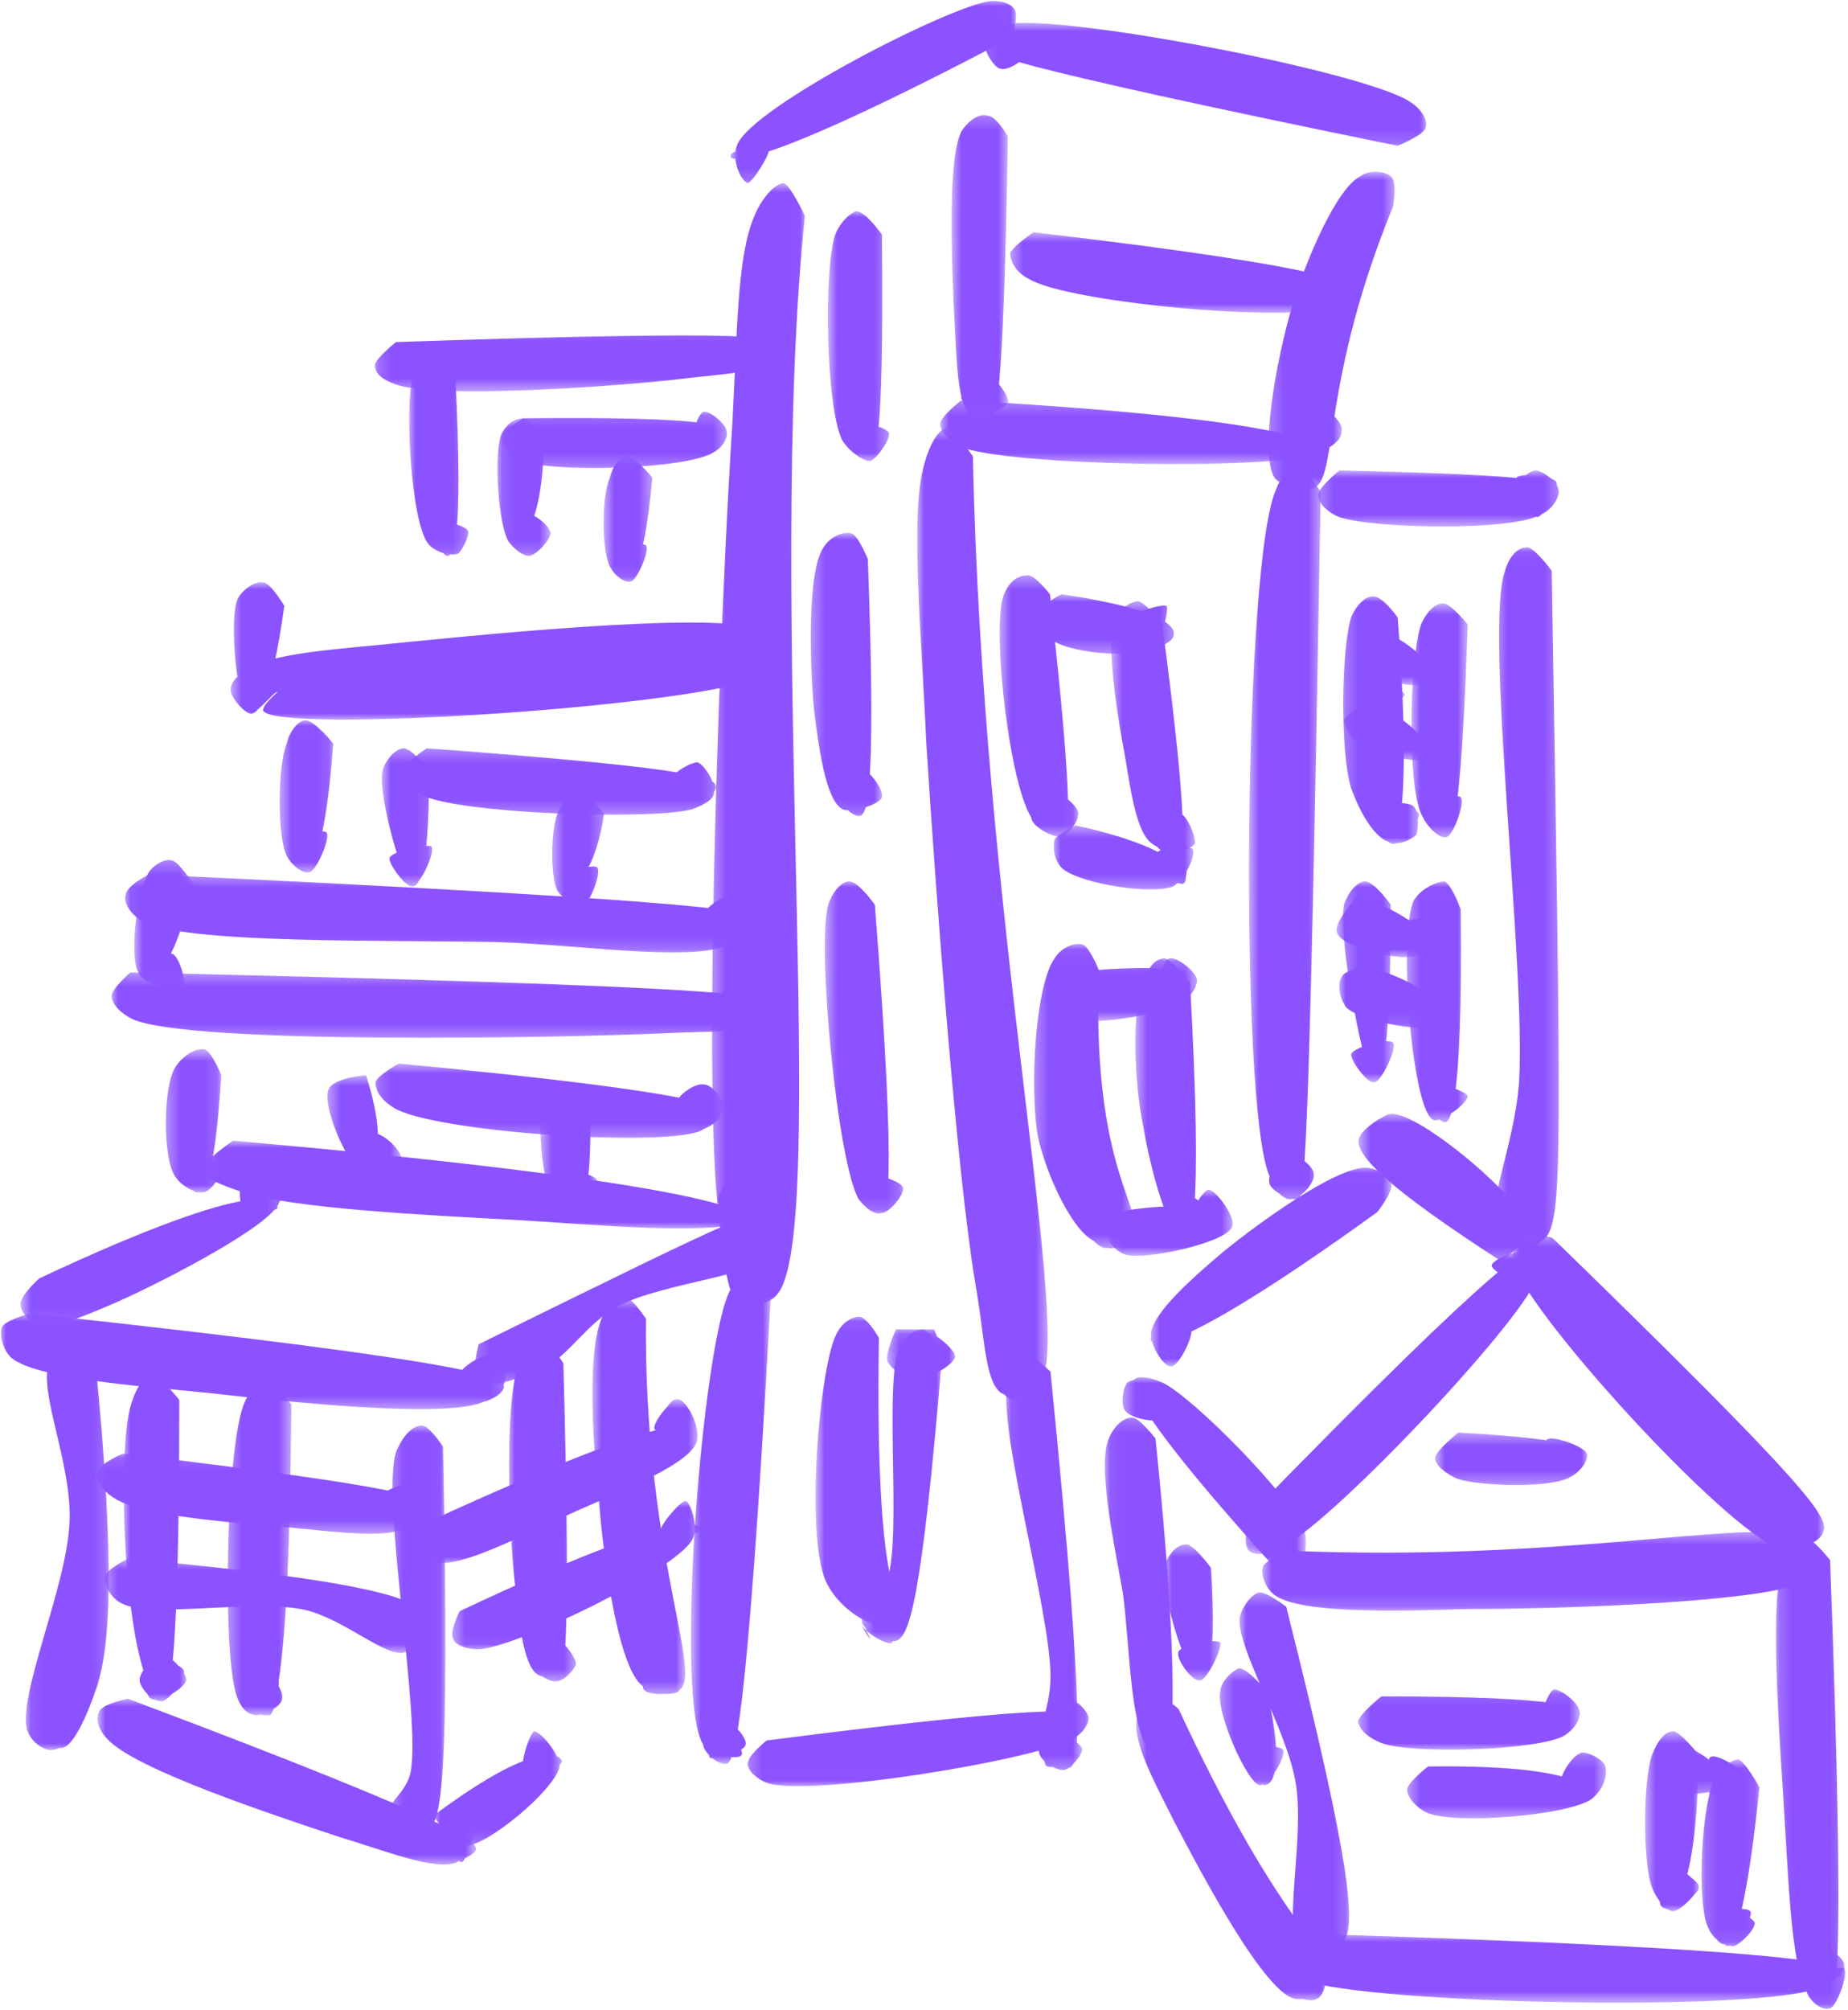 <svg width="149" height="162" viewBox="0 0 149 162" fill="none" xmlns="http://www.w3.org/2000/svg">
<g clip-path="url(#clip0_245_716)">
<mask id="mask0_245_716" style="mask-type:luminance" maskUnits="userSpaceOnUse" x="100" y="100" width="25" height="26">
<path d="M100.328 100.781H124.057V125.256H100.328V100.781Z" fill="white"/>
</mask>
<g mask="url(#mask0_245_716)">
<path d="M100.693 122.151C121.963 100.318 123.277 100.51 123.657 100.886C124.032 101.448 123.657 103.335 123.277 103.709C122.715 103.896 120.266 102.391 120.266 102.015C120.266 101.448 122.901 100.51 123.469 100.886C123.844 101.074 124.03 102.015 123.844 103.141C122.527 106.719 106.908 123.282 103.142 124.787C102.012 125.349 101.075 125.349 100.693 124.975C100.131 124.413 100.693 122.153 100.693 122.153V122.151Z" fill="#8C52FF"/>
</g>
<mask id="mask1_245_716" style="mask-type:luminance" maskUnits="userSpaceOnUse" x="121" y="99" width="27" height="27">
<path d="M121.979 99.402H147.191V125.391H121.979V99.402Z" fill="white"/>
</mask>
<g mask="url(#mask1_245_716)">
<path d="M125.161 99.755C145.864 119.89 147.557 122.338 146.99 123.468C146.802 124.411 144.355 125.161 143.979 124.785C143.418 124.597 143.418 122.524 143.791 122.15C144.353 121.775 146.24 121.775 146.614 122.15C146.802 122.712 145.671 125.349 145.109 125.349C144.733 125.349 143.416 122.714 143.791 122.338C143.979 121.963 146.99 122.714 146.99 123.094C146.99 123.47 145.297 125.161 143.979 124.975C140.026 124.413 123.277 105.965 122.151 102.017C121.771 100.888 122.151 99.945 122.713 99.569C123.089 99.193 125.161 99.757 125.161 99.757V99.755Z" fill="#8C52FF"/>
</g>
<mask id="mask2_245_716" style="mask-type:luminance" maskUnits="userSpaceOnUse" x="101" y="123" width="46" height="7">
<path d="M101.709 123.396H146.495V129.818H101.709V123.396Z" fill="white"/>
</mask>
<g mask="url(#mask2_245_716)">
<path d="M103.895 124.975C125.912 125.918 141.155 122.34 144.733 123.845C145.865 124.413 146.426 125.351 146.426 125.918C146.426 126.482 145.297 127.611 144.545 127.611C143.978 127.611 142.661 126.294 142.661 125.539C142.848 124.977 144.921 123.845 145.295 124.033C145.863 124.221 146.239 126.668 145.863 127.044C145.483 127.423 143.04 126.856 142.846 126.482C142.659 125.918 144.352 123.847 145.107 123.847C145.671 123.847 146.424 125.353 146.424 125.92C146.424 126.484 146.049 127.046 145.107 127.613C141.721 129.119 126.098 129.68 118.384 129.68C112.551 129.868 104.831 130.06 102.764 128.549C102.009 127.987 101.635 126.856 101.821 126.294C102.009 125.726 103.893 124.977 103.893 124.977L103.895 124.975Z" fill="#8C52FF"/>
</g>
<mask id="mask3_245_716" style="mask-type:luminance" maskUnits="userSpaceOnUse" x="90" y="110" width="16" height="17">
<path d="M90.438 110.953H105.307V126.286H90.438V110.953Z" fill="white"/>
</mask>
<g mask="url(#mask3_245_716)">
<path d="M102.39 125.916C90.343 112.551 91.098 111.234 91.66 111.046C92.222 110.858 93.541 111.234 93.921 111.61C94.109 112.177 93.921 114.056 93.353 114.432C92.791 114.624 91.098 114.244 90.719 113.683C90.343 113.307 90.531 111.802 90.906 111.422C91.474 111.046 92.603 111.046 93.729 111.422C96.364 112.739 104.271 120.833 105.213 123.469C105.401 124.599 105.213 125.536 104.833 126.104C104.269 126.48 102.39 125.916 102.39 125.916Z" fill="#8C52FF"/>
</g>
<mask id="mask4_245_716" style="mask-type:luminance" maskUnits="userSpaceOnUse" x="109" y="89" width="15" height="13">
<path d="M109.525 89.662H123.291V101.728H109.525V89.662Z" fill="white"/>
</mask>
<g mask="url(#mask4_245_716)">
<path d="M121.02 101.635C111.983 95.803 109.354 93.166 109.54 91.849C109.728 90.911 111.983 89.594 112.363 89.782C112.925 89.97 113.113 92.604 112.551 92.98C112.175 93.356 110.104 92.98 109.916 92.418C109.728 92.043 111.047 89.784 112.177 89.784C114.432 89.596 122.901 96.748 123.275 99.003C123.275 100.134 121.02 101.637 121.02 101.637V101.635Z" fill="#8C52FF"/>
</g>
<mask id="mask5_245_716" style="mask-type:luminance" maskUnits="userSpaceOnUse" x="92" y="94" width="21" height="17">
<path d="M92.709 94.026H112.236V110.136H92.709V94.026Z" fill="white"/>
</mask>
<g mask="url(#mask5_245_716)">
<path d="M111.047 97.687C94.11 109.917 92.605 108.412 92.793 107.848C92.793 107.468 95.803 106.719 95.992 107.092C96.367 107.468 95.048 110.103 94.486 110.103C93.924 110.291 92.793 108.598 92.793 107.468C92.981 105.775 96.179 102.953 98.626 100.886C101.636 98.437 107.657 94.109 110.106 94.109C111.049 94.109 111.985 94.865 112.179 95.427C112.367 95.989 111.049 97.687 111.049 97.687H111.047Z" fill="#8C52FF"/>
</g>
<mask id="mask6_245_716" style="mask-type:luminance" maskUnits="userSpaceOnUse" x="99" y="128" width="10" height="30">
<path d="M99.885 128.303H108.838V157.99H99.885V128.303Z" fill="white"/>
</mask>
<g mask="url(#mask6_245_716)">
<path d="M103.706 129.49C109.159 151.137 109.351 155.464 108.222 156.59C107.466 157.345 105.019 157.345 104.644 156.784C104.268 156.404 105.211 154.523 105.773 154.335C106.335 154.147 108.222 155.464 108.222 156.216C108.222 156.784 106.149 158.097 105.587 157.721C105.019 157.533 104.644 155.087 105.019 154.711C105.399 154.335 108.036 155.275 108.222 155.842C108.409 156.218 107.466 157.721 106.904 157.909C106.337 158.097 105.211 157.533 104.644 156.784C103.512 154.899 105.211 147.934 104.456 143.607C103.706 139.279 99.752 132.883 99.94 130.434C100.128 129.49 100.883 128.549 101.445 128.361C102.007 128.173 103.706 129.492 103.706 129.492V129.49Z" fill="#8C52FF"/>
</g>
<mask id="mask7_245_716" style="mask-type:luminance" maskUnits="userSpaceOnUse" x="103" y="155" width="46" height="7">
<path d="M103.297 155.807H148.728V161.411H103.297V155.807Z" fill="white"/>
</mask>
<g mask="url(#mask7_245_716)">
<path d="M105.213 155.838C148.12 157.155 148.873 158.472 148.494 159.036C148.306 159.604 145.863 159.98 145.483 159.604C145.108 159.224 145.483 156.781 146.051 156.588C146.613 156.4 148.686 157.717 148.686 158.285C148.873 158.848 148.118 159.602 146.801 160.166C141.909 162.233 110.102 161.483 105.213 159.604C104.082 159.224 103.514 158.66 103.328 157.905C103.328 157.343 105.213 155.838 105.213 155.838Z" fill="#8C52FF"/>
</g>
<mask id="mask8_245_716" style="mask-type:luminance" maskUnits="userSpaceOnUse" x="143" y="123" width="6" height="39">
<path d="M143.156 123.771H148.838V161.913H143.156V123.771Z" fill="white"/>
</mask>
<g mask="url(#mask8_245_716)">
<path d="M147.556 125.724C148.873 161.297 147.931 161.861 147.368 161.861C146.612 161.861 145.295 160.356 145.483 159.794C145.671 159.226 148.493 158.289 148.685 158.664C149.061 159.04 148.117 161.675 147.554 161.863C146.986 162.051 146.048 161.487 145.669 160.545C144.351 158.29 144.164 150.571 143.788 144.926C143.412 138.905 142.658 128.742 143.788 125.728C144.164 124.603 144.917 123.849 145.481 123.849C146.048 123.849 147.554 125.728 147.554 125.728L147.556 125.724Z" fill="#8C52FF"/>
</g>
<mask id="mask9_245_716" style="mask-type:luminance" maskUnits="userSpaceOnUse" x="89" y="114" width="8" height="29">
<path d="M89.072 114.177H96.447V142.026H89.072V114.177Z" fill="white"/>
</mask>
<g mask="url(#mask9_245_716)">
<path d="M93.167 115.944C95.801 141.726 93.922 142.287 93.543 141.912C93.167 141.536 93.73 138.713 94.11 138.525C94.486 138.332 96.553 140.78 96.365 141.156C95.989 141.536 93.73 141.912 92.793 141.156C91.1 139.651 91.1 132.501 90.532 128.359C89.782 124.219 88.465 118.011 89.403 115.942C89.782 114.998 90.532 114.243 91.288 114.243C91.849 114.243 93.169 115.942 93.169 115.942L93.167 115.944Z" fill="#8C52FF"/>
</g>
<mask id="mask10_245_716" style="mask-type:luminance" maskUnits="userSpaceOnUse" x="91" y="136" width="17" height="26">
<path d="M91.561 136.729H107.139V161.297H91.561V136.729Z" fill="white"/>
</mask>
<g mask="url(#mask10_245_716)">
<path d="M95.046 137.77C102.578 153.957 106.53 156.588 106.906 158.472C107.094 159.604 106.718 160.915 106.15 161.107C105.588 161.483 103.707 160.727 103.516 160.164C103.328 159.602 104.083 157.903 104.647 157.715C105.214 157.527 107.094 158.846 107.094 159.408C107.094 159.976 105.588 161.293 104.459 161.105C102.01 160.725 96.933 151.13 94.672 146.799C93.167 143.788 91.286 140.402 91.662 138.523C91.662 137.768 92.605 136.824 93.355 136.824C93.923 136.636 95.048 137.768 95.048 137.768L95.046 137.77Z" fill="#8C52FF"/>
</g>
<mask id="mask11_245_716" style="mask-type:luminance" maskUnits="userSpaceOnUse" x="100" y="37" width="7" height="60">
<path d="M100.645 37.88H106.551V96.719H100.645V37.88Z" fill="white"/>
</mask>
<g mask="url(#mask11_245_716)">
<path d="M106.482 39.61C105.539 95.88 105.165 96.443 104.598 96.631C104.034 96.819 102.343 95.882 102.343 95.314C102.155 94.564 103.286 93.059 103.848 92.865C104.412 92.865 105.915 93.995 105.915 94.562C106.109 95.312 104.789 96.629 104.222 96.629C103.66 96.817 102.717 96.068 102.343 94.75C99.894 89.105 100.27 44.875 102.904 39.416C103.284 38.291 104.034 37.911 104.789 37.911C105.351 37.911 106.482 39.61 106.482 39.61Z" fill="#8C52FF"/>
</g>
<mask id="mask12_245_716" style="mask-type:luminance" maskUnits="userSpaceOnUse" x="102" y="13" width="11" height="27">
<path d="M102.219 13.797H112.521V39.512H102.219V13.797Z" fill="white"/>
</mask>
<g mask="url(#mask12_245_716)">
<path d="M112.317 16.647C106.672 30.388 107.801 38.105 106.108 39.231C105.352 39.799 103.092 39.043 102.906 38.481C102.718 37.914 103.849 36.221 104.411 36.221C104.978 36.221 106.672 38.105 106.484 38.481C106.296 38.857 103.661 39.419 102.906 38.669C101.4 37.164 102.906 28.883 104.223 24.555C105.354 20.789 107.801 15.144 109.682 14.206C110.437 13.639 111.755 13.827 112.131 14.206C112.692 14.582 112.318 16.649 112.318 16.649L112.317 16.647Z" fill="#8C52FF"/>
</g>
<mask id="mask13_245_716" style="mask-type:luminance" maskUnits="userSpaceOnUse" x="75" y="32" width="34" height="6">
<path d="M75.775 32.235H108.26V37.46H75.775V32.235Z" fill="white"/>
</mask>
<g mask="url(#mask13_245_716)">
<path d="M77.5 32.266C107.989 33.965 107.046 36.408 106.672 36.594C106.11 36.788 104.599 35.468 104.411 34.713C104.411 34.151 105.729 32.832 106.296 32.832C107.046 32.832 108.363 34.149 108.177 34.713C108.177 35.468 107.422 36.03 106.11 36.594C102.156 37.911 81.268 37.537 77.502 36.03C76.564 35.468 75.809 34.901 75.809 34.151C75.809 33.583 77.502 32.266 77.502 32.266H77.5Z" fill="#8C52FF"/>
</g>
<mask id="mask14_245_716" style="mask-type:luminance" maskUnits="userSpaceOnUse" x="76" y="9" width="6" height="25">
<path d="M76.676 9.198H81.296V33.808H76.676V9.198Z" fill="white"/>
</mask>
<g mask="url(#mask14_245_716)">
<path d="M81.266 11C80.89 33.02 80.323 33.584 79.761 33.771C79.193 33.771 77.688 32.646 77.5 32.078C77.5 31.517 78.631 30.011 79.193 30.011C79.949 30.011 81.454 31.892 81.266 32.46C81.078 33.022 79.005 33.773 78.255 33.398C77.126 32.648 77.126 28.506 76.938 25.496C76.75 21.354 76.371 12.886 77.5 10.626C78.068 9.682 79.005 9.121 79.573 9.309C80.323 9.309 81.266 11.002 81.266 11.002V11Z" fill="#8C52FF"/>
</g>
<mask id="mask15_245_716" style="mask-type:luminance" maskUnits="userSpaceOnUse" x="79" y="1" width="37" height="11">
<path d="M79.1 1.771H115.079V11.844H79.1V1.771Z" fill="white"/>
</mask>
<g mask="url(#mask15_245_716)">
<path d="M112.693 11.755C79.573 4.979 79.193 4.223 79.193 3.661C79.387 2.912 80.699 1.782 81.266 1.968C82.016 1.968 83.145 3.474 82.959 4.035C82.771 4.791 81.266 5.732 80.699 5.541C80.137 5.541 79.193 3.847 79.387 3.286C79.387 2.718 80.137 2.156 81.08 1.968C85.222 1.025 109.873 5.734 113.639 8.177C114.582 8.745 115.144 9.682 114.956 10.25C114.956 10.812 112.695 11.755 112.695 11.755H112.693Z" fill="#8C52FF"/>
</g>
<mask id="mask16_245_716" style="mask-type:luminance" maskUnits="userSpaceOnUse" x="73" y="34" width="12" height="80">
<path d="M73.949 34.469H84.528V113.072H73.949V34.469Z" fill="white"/>
</mask>
<g mask="url(#mask16_245_716)">
<path d="M78.443 36.788C79.192 73.486 86.157 105.666 84.088 111.12C83.712 112.437 82.77 113.004 82.207 113.004C81.451 113.004 80.508 112.061 80.322 111.499C80.322 110.932 81.265 109.239 81.827 109.239C82.583 109.239 84.276 110.932 84.088 111.499C83.9 112.063 81.639 112.817 80.698 112.249C79.386 111.311 79.386 107.545 78.631 103.406C77.126 94.374 75.432 71.791 74.677 59.745C74.301 51.09 73.36 41.489 74.489 37.537C74.865 36.032 75.62 34.527 76.37 34.527C76.938 34.527 78.443 36.788 78.443 36.788Z" fill="#8C52FF"/>
</g>
<mask id="mask17_245_716" style="mask-type:luminance" maskUnits="userSpaceOnUse" x="106" y="37" width="20" height="6">
<path d="M106.266 37.886H125.744V42.444H106.266V37.886Z" fill="white"/>
</mask>
<g mask="url(#mask17_245_716)">
<path d="M107.99 37.912C124.926 38.291 125.676 38.855 125.676 39.611C125.676 40.172 123.795 41.678 123.233 41.49C122.666 41.302 121.916 39.043 122.29 38.479C122.666 38.103 125.112 38.291 125.488 38.855C125.676 39.419 124.551 41.49 123.983 41.678C123.421 41.678 121.916 40.548 121.916 39.798C121.916 39.231 123.233 37.914 123.797 37.914C124.365 37.914 125.678 38.857 125.678 39.612C125.678 40.174 125.116 41.118 124.173 41.492C121.918 42.809 110.814 42.623 107.991 41.679C107.048 41.304 106.298 40.55 106.298 39.986C106.11 39.419 107.991 37.914 107.991 37.914L107.99 37.912Z" fill="#8C52FF"/>
</g>
<mask id="mask18_245_716" style="mask-type:luminance" maskUnits="userSpaceOnUse" x="120" y="44" width="6" height="57">
<path d="M120.469 44.046H125.761V100.942H120.469V44.046Z" fill="white"/>
</mask>
<g mask="url(#mask18_245_716)">
<path d="M125.113 46.005C125.869 92.676 126.057 98.323 124.55 99.828C123.606 100.771 121.347 100.771 120.972 100.208C120.784 99.828 122.477 97.385 123.044 97.385C123.42 97.573 124.17 100.395 123.982 100.771C123.606 101.147 121.347 100.395 120.784 99.266C119.654 97.385 122.101 92.49 122.477 87.219C123.044 77.626 119.654 50.714 121.345 46.005C121.725 44.688 122.477 44.124 123.044 44.124C123.606 43.936 125.111 46.005 125.111 46.005H125.113Z" fill="#8C52FF"/>
</g>
<mask id="mask19_245_716" style="mask-type:luminance" maskUnits="userSpaceOnUse" x="57" y="14" width="8" height="92">
<path d="M57.34 14.698H64.976V105.349H57.34V14.698Z" fill="white"/>
</mask>
<g mask="url(#mask19_245_716)">
<path d="M64.891 17.402C61.693 48.453 66.964 99.642 62.636 104.349C61.693 105.475 59.62 105.287 59.246 104.725C58.871 104.349 59.434 102.464 60.002 102.09C60.566 101.903 62.636 103.034 62.824 103.596C62.824 104.163 60.564 105.668 59.814 105.289C58.685 104.913 58.309 101.529 57.929 97.763C56.612 86.847 58.117 48.267 59.059 33.965C59.434 26.813 59.434 20.788 60.752 17.59C61.319 16.085 62.445 14.768 63.198 14.768C63.762 14.956 64.891 17.402 64.891 17.402Z" fill="#8C52FF"/>
</g>
<mask id="mask20_245_716" style="mask-type:luminance" maskUnits="userSpaceOnUse" x="81" y="18" width="29" height="8">
<path d="M81.416 18.683H109.41V25.271H81.416V18.683Z" fill="white"/>
</mask>
<g mask="url(#mask20_245_716)">
<path d="M83.332 18.719C109.118 21.73 109.494 23.047 109.306 23.609C109.118 24.176 107.801 24.926 107.233 24.74C106.67 24.552 105.54 23.235 105.728 22.673C105.728 21.918 107.233 20.974 107.989 20.974C108.551 21.168 109.494 22.105 109.306 22.859C109.306 23.421 108.738 24.364 107.421 24.74C104.035 26.057 85.969 24.364 82.958 22.479C81.829 21.918 81.453 20.974 81.453 20.412C81.641 19.851 83.332 18.719 83.332 18.719Z" fill="#8C52FF"/>
</g>
<mask id="mask21_245_716" style="mask-type:luminance" maskUnits="userSpaceOnUse" x="66" y="16" width="6" height="22">
<path d="M66.703 16.99H71.697V37.208H66.703V16.99Z" fill="white"/>
</mask>
<g mask="url(#mask21_245_716)">
<path d="M71.104 18.907C71.292 36.594 70.537 37.161 69.975 37.161C69.407 36.974 68.094 34.527 68.282 34.151C68.657 33.771 71.48 34.339 71.668 34.901C71.856 35.281 70.725 36.974 70.163 37.161C69.599 37.161 68.47 36.406 67.902 35.468C66.585 32.834 66.397 21.73 67.34 18.905C67.716 17.962 68.47 17.212 69.033 17.024C69.789 17.024 71.106 18.905 71.106 18.905L71.104 18.907Z" fill="#8C52FF"/>
</g>
<mask id="mask22_245_716" style="mask-type:luminance" maskUnits="userSpaceOnUse" x="65" y="42" width="7" height="24">
<path d="M65.328 42.917H71.177V65.84H65.328V42.917Z" fill="white"/>
</mask>
<g mask="url(#mask22_245_716)">
<path d="M69.973 45.067C70.723 65.39 69.785 65.766 69.218 65.766C68.654 65.766 67.337 64.449 67.337 63.699C67.524 63.132 68.842 62.006 69.597 62.006C70.161 62.194 71.29 63.699 71.102 64.261C70.915 64.829 68.654 65.578 67.9 65.204C66.583 64.449 66.019 60.309 65.645 57.299C65.269 53.538 65.078 46.007 66.395 44.126C66.963 43.182 68.092 42.808 68.656 42.996C69.219 43.184 69.973 45.069 69.973 45.069V45.067Z" fill="#8C52FF"/>
</g>
<mask id="mask23_245_716" style="mask-type:luminance" maskUnits="userSpaceOnUse" x="66" y="71" width="7" height="27">
<path d="M66.49 71.001H72.835V97.844H66.49V71.001Z" fill="white"/>
</mask>
<g mask="url(#mask23_245_716)">
<path d="M70.537 72.916C72.422 97.005 71.48 97.947 70.916 97.761C70.349 97.761 69.219 94.938 69.599 94.75C69.975 94.374 72.609 95.126 72.797 95.688C72.985 96.255 71.666 97.761 71.104 97.761C70.537 97.949 69.787 97.385 69.219 96.629C67.526 93.619 65.833 76.306 66.777 72.916C67.152 71.791 67.902 71.035 68.47 71.035C69.219 71.035 70.537 72.916 70.537 72.916Z" fill="#8C52FF"/>
</g>
<mask id="mask24_245_716" style="mask-type:luminance" maskUnits="userSpaceOnUse" x="80" y="46" width="7" height="22">
<path d="M80.525 46.35H86.947V67.506H80.525V46.35Z" fill="white"/>
</mask>
<g mask="url(#mask24_245_716)">
<path d="M84.651 47.89C86.724 66.52 86.156 67.269 85.594 67.457C84.839 67.457 83.334 66.708 83.146 65.952C83.146 65.39 84.089 63.885 84.651 63.697C85.407 63.697 86.724 64.827 86.912 65.39C87.1 65.952 86.344 67.084 85.782 67.269C85.033 67.457 83.901 67.082 83.334 66.14C81.455 63.885 79.948 50.9 80.891 48.078C81.267 46.946 82.016 46.379 82.772 46.379C83.334 46.191 84.653 47.89 84.653 47.89H84.651Z" fill="#8C52FF"/>
</g>
<mask id="mask25_245_716" style="mask-type:luminance" maskUnits="userSpaceOnUse" x="89" y="48" width="8" height="22">
<path d="M89.578 48.448H96.426V69.162H89.578V48.448Z" fill="white"/>
</mask>
<g mask="url(#mask25_245_716)">
<path d="M93.687 50.147C96.13 68.589 95.381 69.156 94.625 69.156C94.063 69.156 92.746 67.839 92.746 67.272C92.746 66.71 94.625 65.392 95.193 65.578C95.756 65.766 96.51 67.651 96.324 68.025C95.944 68.589 93.875 68.775 92.934 68.025C91.429 67.082 91.053 62.568 90.485 59.744C89.924 56.545 89.168 51.462 89.924 49.769C90.299 49.013 91.241 48.452 91.803 48.452C92.37 48.64 93.687 50.145 93.687 50.145V50.147Z" fill="#8C52FF"/>
</g>
<mask id="mask26_245_716" style="mask-type:luminance" maskUnits="userSpaceOnUse" x="83" y="47" width="12" height="6">
<path d="M83.791 47.855H94.697V52.704H83.791V47.855Z" fill="white"/>
</mask>
<g mask="url(#mask26_245_716)">
<path d="M85.592 47.89C94.435 49.203 94.815 50.712 94.623 51.276C94.435 51.838 93.118 52.405 92.556 52.219C91.988 52.026 90.863 50.522 91.051 49.959C91.239 49.397 93.685 48.641 94.061 48.829C94.249 49.205 93.685 51.652 92.744 52.219C91.239 53.157 85.967 52.595 84.65 51.464C84.088 50.9 83.713 49.771 83.9 49.203C84.088 48.641 85.594 47.89 85.594 47.89H85.592Z" fill="#8C52FF"/>
</g>
<mask id="mask27_245_716" style="mask-type:luminance" maskUnits="userSpaceOnUse" x="84" y="66" width="13" height="6">
<path d="M84.904 66.473H96.279V71.692H84.904V66.473Z" fill="white"/>
</mask>
<g mask="url(#mask27_245_716)">
<path d="M86.724 66.522C96.131 68.588 95.943 71.037 95.38 71.225C95.004 71.413 92.745 69.908 92.745 69.344C92.745 68.776 95.006 67.651 95.38 67.839C95.943 68.215 95.755 71.037 95.38 71.225C94.818 71.413 92.557 69.532 92.745 68.964C92.933 68.588 95.755 68.027 96.131 68.403C96.511 68.778 95.567 70.849 94.626 71.413C92.933 72.168 87.288 71.225 85.783 70.096C85.033 69.534 84.839 68.403 85.033 67.653C85.221 67.273 86.726 66.523 86.726 66.523L86.724 66.522Z" fill="#8C52FF"/>
</g>
<mask id="mask28_245_716" style="mask-type:luminance" maskUnits="userSpaceOnUse" x="83" y="76" width="9" height="25">
<path d="M83.301 76.062H91.484V100.614H83.301V76.062Z" fill="white"/>
</mask>
<g mask="url(#mask28_245_716)">
<path d="M88.603 78.188C88.041 92.864 91.613 96.818 91.425 98.703C91.237 99.64 90.482 100.583 89.732 100.583C89.164 100.771 87.853 99.828 87.659 99.266C87.659 98.511 88.977 96.818 89.544 96.818C90.108 96.818 91.425 98.323 91.425 98.89C91.425 99.64 89.92 100.583 89.164 100.583C88.603 100.583 87.659 99.64 87.659 98.89C87.659 98.323 88.788 96.818 89.356 96.818C90.106 96.818 91.611 98.703 91.423 99.266C91.235 99.642 89.162 100.396 88.225 100.022C86.532 99.266 84.459 94.939 83.709 91.74C82.954 87.6 83.516 79.319 85.026 77.246C85.588 76.308 86.72 75.929 87.281 76.121C87.849 76.308 88.599 78.188 88.599 78.188H88.603Z" fill="#8C52FF"/>
</g>
<mask id="mask29_245_716" style="mask-type:luminance" maskUnits="userSpaceOnUse" x="84" y="77" width="13" height="6">
<path d="M84.228 77.198H96.541V82.343H84.228V77.198Z" fill="white"/>
</mask>
<g mask="url(#mask29_245_716)">
<path d="M86.156 78.376C95.567 77.438 96.511 78.564 96.511 79.131C96.323 79.693 93.688 80.824 93.309 80.448C92.933 80.261 93.688 77.438 94.252 77.246C94.82 77.058 96.325 78.19 96.513 78.943C96.513 79.505 96.133 80.261 95.195 80.824C93.69 81.768 88.045 82.703 86.158 82.142C85.221 81.766 84.279 81.012 84.279 80.448C84.279 79.881 86.158 78.376 86.158 78.376H86.156Z" fill="#8C52FF"/>
</g>
<mask id="mask30_245_716" style="mask-type:luminance" maskUnits="userSpaceOnUse" x="91" y="77" width="7" height="24">
<path d="M91.506 77.172H97.715V100.089H91.506V77.172Z" fill="white"/>
</mask>
<g mask="url(#mask30_245_716)">
<path d="M95.944 79.131C97.073 99.454 95.944 100.022 95.38 100.022C94.819 100.022 93.875 98.892 93.875 98.325C93.875 97.763 95.004 96.258 95.568 96.258C96.324 96.258 97.641 97.575 97.641 98.139C97.641 98.894 96.13 100.212 95.568 100.024C94.251 99.83 92.746 94.185 92.182 90.801C91.427 87.223 91.239 81.202 92.182 79.135C92.558 78.005 93.12 77.25 93.875 77.25C94.437 77.25 95.942 79.135 95.942 79.135L95.944 79.131Z" fill="#8C52FF"/>
</g>
<mask id="mask31_245_716" style="mask-type:luminance" maskUnits="userSpaceOnUse" x="89" y="95" width="11" height="7">
<path d="M89.281 95.855H99.457V101.224H89.281V95.855Z" fill="white"/>
</mask>
<g mask="url(#mask31_245_716)">
<path d="M90.677 97.573C99.146 96.256 99.146 99.078 98.579 99.454C98.203 99.642 96.324 98.704 96.13 98.137C95.942 97.573 97.073 95.882 97.447 95.882C98.015 95.882 99.708 98.137 99.332 98.892C98.764 100.21 92.368 101.527 90.863 101.147C90.107 100.959 89.357 100.21 89.357 99.642C89.357 98.892 90.675 97.575 90.675 97.575L90.677 97.573Z" fill="#8C52FF"/>
</g>
<mask id="mask32_245_716" style="mask-type:luminance" maskUnits="userSpaceOnUse" x="0" y="105" width="41" height="9">
<path d="M0 105.787H40.838V113.594H0V105.787Z" fill="white"/>
</mask>
<g mask="url(#mask32_245_716)">
<path d="M2.412 105.854C40.616 109.996 40.804 111.12 40.616 111.875C40.428 112.439 39.298 113.007 38.735 113.007C38.167 112.819 37.038 111.501 37.038 110.746C37.23 110.184 38.735 109.241 39.298 109.241C39.862 109.429 40.804 110.37 40.804 110.934C40.804 111.689 40.054 112.439 38.923 113.007C35.721 114.324 23.491 113.007 16.715 112.251C11.07 111.687 2.976 111.12 0.907 109.429C0.152 108.679 -0.036 107.548 0.152 106.986C0.34 106.418 2.412 105.854 2.412 105.854Z" fill="#8C52FF"/>
</g>
<mask id="mask33_245_716" style="mask-type:luminance" maskUnits="userSpaceOnUse" x="2" y="108" width="7" height="34">
<path d="M2.066 108.042H8.833V141.094H2.066V108.042Z" fill="white"/>
</mask>
<g mask="url(#mask33_245_716)">
<path d="M7.683 109.615C9.376 126.933 8.808 132.578 7.87 135.776C7.115 138.037 5.986 140.666 5.048 140.86C4.292 141.047 2.413 138.787 2.601 138.225C2.601 137.657 4.862 137.282 5.236 137.657C5.612 138.037 5.612 140.48 5.048 140.86C4.668 141.047 2.413 140.104 2.225 139.542C2.225 138.975 3.919 137.282 4.48 137.282C5.048 137.469 5.986 139.163 5.798 139.916C5.798 140.478 4.666 141.046 4.105 141.046C3.543 141.046 2.599 140.478 2.224 139.54C1.28 136.906 5.422 127.869 5.61 122.603C5.798 118.082 3.161 112.249 3.917 109.994C4.292 108.863 5.046 108.109 5.61 108.109C6.172 108.109 7.683 109.615 7.683 109.615Z" fill="#8C52FF"/>
</g>
<mask id="mask34_245_716" style="mask-type:luminance" maskUnits="userSpaceOnUse" x="31" y="114" width="5" height="34">
<path d="M31.318 114.812H35.964V147.822H31.318V114.812Z" fill="white"/>
</mask>
<g mask="url(#mask34_245_716)">
<path d="M35.718 116.579C36.286 144.808 35.53 147.068 34.405 147.444C33.649 147.824 31.389 146.507 31.389 145.939C31.389 145.377 33.649 144.058 34.023 144.246C34.591 144.434 34.591 147.444 34.211 147.632C33.647 148.012 31.581 146.694 31.389 146.127C31.389 145.565 32.706 144.06 33.274 144.06C33.835 144.06 35.34 145.753 35.155 146.315C35.155 146.882 33.837 147.826 33.088 147.826C32.52 147.826 31.582 146.694 31.391 145.941C31.391 145.191 32.708 144.436 33.088 142.931C34.025 138.603 30.639 120.535 31.958 116.962C32.52 115.645 33.276 114.89 34.025 114.89C34.593 114.89 35.718 116.583 35.718 116.583V116.579Z" fill="#8C52FF"/>
</g>
<mask id="mask35_245_716" style="mask-type:luminance" maskUnits="userSpaceOnUse" x="7" y="136" width="32" height="15">
<path d="M7.854 136.813H38.38V150.36H7.854V136.813Z" fill="white"/>
</mask>
<g mask="url(#mask35_245_716)">
<path d="M10.313 136.906C38.353 147.442 38.547 148.572 38.353 149.135C37.978 149.703 36.472 150.267 35.911 149.891C35.343 149.703 34.781 147.824 35.155 147.256C35.343 146.692 37.228 146.313 37.79 146.692C38.166 147.068 37.79 149.891 37.226 150.079C36.846 150.079 34.779 148.012 34.965 147.444C35.153 147.068 37.788 146.694 38.164 147.068C38.543 147.444 37.788 149.517 36.846 150.079C35.153 150.834 31.013 149.135 27.247 148.012C22.17 146.313 10.69 142.553 8.618 140.106C7.868 139.356 7.68 138.413 8.054 137.845C8.43 137.284 10.309 136.908 10.309 136.908L10.313 136.906Z" fill="#8C52FF"/>
</g>
<mask id="mask36_245_716" style="mask-type:luminance" maskUnits="userSpaceOnUse" x="18" y="111" width="6" height="28">
<path d="M18.334 111.453H23.506V138.26H18.334V111.453Z" fill="white"/>
</mask>
<g mask="url(#mask36_245_716)">
<path d="M23.491 113.193C23.303 137.094 21.986 138.411 21.231 138.223C20.481 138.223 18.976 136.15 19.164 135.588C19.352 135.213 21.798 134.645 22.362 135.021C22.738 135.401 22.174 137.843 21.8 138.223C21.233 138.411 19.166 137.094 19.166 136.53C18.978 135.962 20.483 134.457 21.047 134.457C21.608 134.645 22.928 136.15 22.74 136.906C22.74 137.468 21.422 138.223 20.673 138.223C20.105 138.223 19.541 137.843 19.168 136.906C17.85 133.895 18.224 116.203 19.731 113.005C20.107 112.061 20.861 111.5 21.61 111.5C22.178 111.5 23.495 113.193 23.495 113.193H23.491Z" fill="#8C52FF"/>
</g>
<mask id="mask37_245_716" style="mask-type:luminance" maskUnits="userSpaceOnUse" x="9" y="110" width="7" height="28">
<path d="M9.979 110.901H15.052V137.177H9.979V110.901Z" fill="white"/>
</mask>
<g mask="url(#mask37_245_716)">
<path d="M14.454 112.818C14.454 136.72 13.517 137.281 12.949 137.093C12.199 137.093 11.256 135.964 11.256 135.4C11.256 134.645 12.573 133.328 13.135 133.328C13.89 133.515 15.02 134.833 15.02 135.4C14.832 136.15 12.759 137.281 12.197 136.906C11.63 136.718 11.442 134.271 11.822 133.895C12.383 133.515 14.644 134.083 14.832 134.645C15.02 135.212 13.515 137.279 12.947 137.093C12.009 136.906 11.068 133.328 10.692 130.505C9.937 125.989 9.563 115.641 10.692 112.818C11.068 111.687 11.63 110.934 12.385 110.934C12.947 110.934 14.452 112.818 14.452 112.818H14.454Z" fill="#8C52FF"/>
</g>
<mask id="mask38_245_716" style="mask-type:luminance" maskUnits="userSpaceOnUse" x="7" y="117" width="28" height="7">
<path d="M7.75 117.109H34.1V123.614H7.75V117.109Z" fill="white"/>
</mask>
<g mask="url(#mask38_245_716)">
<path d="M9.937 117.146C33.65 119.968 34.214 120.718 34.026 121.288C34.026 122.037 32.709 123.167 31.959 123.167C31.391 122.979 30.266 121.474 30.266 120.906C30.454 120.342 32.709 119.401 33.088 119.589C33.65 119.968 33.65 122.223 32.895 122.979C31.39 124.296 25.369 123.167 21.603 122.979C17.467 122.603 11.066 122.035 9.185 120.718C8.242 120.154 7.68 119.213 7.868 118.651C8.056 117.896 9.935 117.146 9.935 117.146H9.937Z" fill="#8C52FF"/>
</g>
<mask id="mask39_245_716" style="mask-type:luminance" maskUnits="userSpaceOnUse" x="8" y="125" width="27" height="9">
<path d="M8.375 125.558H34.62V133.297H8.375V125.558Z" fill="white"/>
</mask>
<g mask="url(#mask39_245_716)">
<path d="M10.313 125.614C30.828 127.495 33.838 129 34.406 130.317C34.593 131.261 33.65 133.14 33.088 133.14C32.709 133.328 30.828 130.885 31.015 130.505C31.391 129.943 34.214 130.129 34.593 130.693C34.781 131.073 33.65 132.954 32.709 133.142C31.203 133.709 27.817 130.507 24.621 129.755C20.481 128.812 12.012 130.505 9.751 129.188C8.995 128.812 8.434 127.871 8.434 127.121C8.434 126.553 10.313 125.616 10.313 125.616V125.614Z" fill="#8C52FF"/>
</g>
<mask id="mask40_245_716" style="mask-type:luminance" maskUnits="userSpaceOnUse" x="34" y="139" width="12" height="10">
<path d="M34.897 139.469H45.408V148.833H34.897V139.469Z" fill="white"/>
</mask>
<g mask="url(#mask40_245_716)">
<path d="M34.969 146.313C43.812 139.73 45.317 141.609 45.317 141.985C45.129 142.553 42.495 143.303 42.307 142.929C41.745 142.553 42.683 139.73 43.062 139.542C43.626 139.542 45.129 141.423 45.129 142.365C44.754 144.244 39.108 148.948 37.415 148.762C36.284 148.762 34.967 146.313 34.967 146.313H34.969Z" fill="#8C52FF"/>
</g>
<mask id="mask41_245_716" style="mask-type:luminance" maskUnits="userSpaceOnUse" x="108" y="48" width="7" height="21">
<path d="M108.213 48.001H114.462V68.031H108.213V48.001Z" fill="white"/>
</mask>
<g mask="url(#mask41_245_716)">
<path d="M112.692 49.771C114.009 67.272 112.316 68.213 111.942 67.839C111.375 67.651 110.999 65.017 111.375 64.637C111.755 64.261 114.197 65.017 114.385 65.581C114.579 66.142 112.88 68.027 112.318 68.027C111.756 68.027 110.625 65.767 110.813 65.205C111.189 64.829 113.448 64.449 114.011 65.017C114.387 65.393 114.387 66.71 114.199 67.272C113.823 67.651 112.694 68.215 111.944 67.839C110.815 67.46 109.684 65.579 108.934 63.512C107.991 60.31 108.178 52.22 108.934 49.771C109.31 48.828 110.059 48.078 110.627 48.078C111.377 47.89 112.694 49.771 112.694 49.771H112.692Z" fill="#8C52FF"/>
</g>
<mask id="mask42_245_716" style="mask-type:luminance" maskUnits="userSpaceOnUse" x="113" y="48" width="6" height="20">
<path d="M113.738 48.61H118.368V67.506H113.738V48.61Z" fill="white"/>
</mask>
<g mask="url(#mask42_245_716)">
<path d="M118.338 50.332C117.776 67.083 117.021 67.457 116.459 67.457C115.703 67.457 114.578 65.952 114.578 65.39C114.766 64.826 117.588 63.885 117.776 64.259C118.152 64.635 117.208 67.269 116.647 67.457C116.083 67.651 115.141 66.707 114.58 65.578C113.45 63.129 113.636 52.969 114.58 50.332C114.955 49.395 115.705 48.639 116.273 48.639C116.836 48.451 118.34 50.332 118.34 50.332H118.338Z" fill="#8C52FF"/>
</g>
<mask id="mask43_245_716" style="mask-type:luminance" maskUnits="userSpaceOnUse" x="108" y="71" width="5" height="17">
<path d="M108.26 71.006H112.421V87.261H108.26V71.006Z" fill="white"/>
</mask>
<g mask="url(#mask43_245_716)">
<path d="M112.13 72.917C112.13 86.843 111.187 87.219 110.625 87.219C110.057 87.031 108.932 85.526 108.932 84.964C109.12 84.397 111.942 83.647 112.318 84.021C112.694 84.397 111.375 87.219 110.813 87.219C110.057 87.031 107.803 75.365 108.364 72.917C108.74 71.791 109.494 71.036 110.057 71.036C110.813 71.036 112.13 72.917 112.13 72.917Z" fill="#8C52FF"/>
</g>
<mask id="mask44_245_716" style="mask-type:luminance" maskUnits="userSpaceOnUse" x="113" y="71" width="6" height="20">
<path d="M113.375 71.006H118.369V90.463H113.375V71.006Z" fill="white"/>
</mask>
<g mask="url(#mask44_245_716)">
<path d="M117.775 73.296C117.963 89.666 116.832 90.609 116.458 90.421C115.703 90.421 114.765 87.599 115.141 87.411C115.517 87.031 118.339 87.972 118.339 88.348C118.339 88.916 116.084 90.609 115.517 90.233C113.824 89.29 112.694 75.175 114.011 72.541C114.579 71.597 115.893 71.036 116.46 71.036C117.022 71.224 117.777 73.296 117.777 73.296H117.775Z" fill="#8C52FF"/>
</g>
<mask id="mask45_245_716" style="mask-type:luminance" maskUnits="userSpaceOnUse" x="109" y="54" width="5" height="4">
<path d="M109.688 54.854H113.324V57.994H109.688V54.854Z" fill="white"/>
</mask>
<g mask="url(#mask45_245_716)">
<path d="M113.261 55.98C111.564 58.614 110.244 58.052 109.871 57.485C109.495 57.109 109.871 55.418 110.246 55.042C110.814 54.662 112.693 55.23 112.693 55.23L113.261 55.98Z" fill="#8C52FF"/>
</g>
<mask id="mask46_245_716" style="mask-type:luminance" maskUnits="userSpaceOnUse" x="108" y="56" width="9" height="6">
<path d="M108.322 56.504H116.505V61.369H108.322V56.504Z" fill="white"/>
</mask>
<g mask="url(#mask46_245_716)">
<path d="M110.812 56.547C117.209 60.307 114.198 60.875 113.822 60.495C113.634 60.119 115.14 57.484 115.515 57.484C115.891 57.672 116.833 60.495 116.271 61.062C115.515 61.812 111 60.875 109.87 60.119C108.933 59.555 108.365 58.614 108.365 58.052C108.553 57.297 110.814 56.547 110.814 56.547H110.812Z" fill="#8C52FF"/>
</g>
<mask id="mask47_245_716" style="mask-type:luminance" maskUnits="userSpaceOnUse" x="109" y="50" width="8" height="6">
<path d="M109.65 50.869H116.551V55.261H109.65V50.869Z" fill="white"/>
</mask>
<g mask="url(#mask47_245_716)">
<path d="M111.754 50.9C117.208 53.911 114.385 54.848 114.009 54.472C113.633 54.097 114.953 51.274 115.327 51.274C115.702 51.462 116.832 54.285 116.458 54.846C115.89 55.602 112.13 55.226 110.999 54.471C110.243 54.095 109.494 52.778 109.682 52.022C109.87 51.46 111.754 50.897 111.754 50.897V50.9Z" fill="#8C52FF"/>
</g>
<mask id="mask48_245_716" style="mask-type:luminance" maskUnits="userSpaceOnUse" x="107" y="77" width="10" height="6">
<path d="M107.973 77.765H116.936V82.906H107.973V77.765Z" fill="white"/>
</mask>
<g mask="url(#mask48_245_716)">
<path d="M110.056 77.814C117.587 80.068 116.268 82.517 115.701 82.703C115.325 82.703 114.008 81.198 114.008 80.448C114.195 79.88 115.889 78.749 116.268 78.943C116.832 79.131 117.206 81.953 116.644 82.515C115.513 83.458 109.68 82.327 108.55 81.198C107.989 80.448 107.801 79.317 108.175 78.749C108.363 78.187 110.054 77.811 110.054 77.811L110.056 77.814Z" fill="#8C52FF"/>
</g>
<mask id="mask49_245_716" style="mask-type:luminance" maskUnits="userSpaceOnUse" x="107" y="72" width="9" height="6">
<path d="M107.754 72.12H115.937V77.182H107.754V72.12Z" fill="white"/>
</mask>
<g mask="url(#mask49_245_716)">
<path d="M109.493 72.166C116.082 74.615 115.514 76.682 114.952 76.87C114.385 77.058 112.318 74.991 112.504 74.615C112.692 74.047 115.702 73.86 115.89 74.235C116.082 74.615 114.952 76.682 114.009 77.058C112.504 77.438 108.176 76.308 107.8 75.177C107.421 74.421 109.493 72.166 109.493 72.166Z" fill="#8C52FF"/>
</g>
<mask id="mask50_245_716" style="mask-type:luminance" maskUnits="userSpaceOnUse" x="109" y="136" width="19" height="6">
<path d="M109.463 136.119H127.405V141.042H109.463V136.119Z" fill="white"/>
</mask>
<g mask="url(#mask50_245_716)">
<path d="M111.375 136.717C126.619 136.717 127.562 137.655 127.374 138.223C127.187 138.786 124.552 139.728 124.172 139.54C123.796 139.16 124.74 136.338 125.304 136.15C125.871 136.15 127.376 137.279 127.376 138.035C127.376 138.599 126.997 139.352 126.059 139.916C123.986 141.045 114.012 141.421 111.377 140.478C110.44 140.102 109.684 139.54 109.496 138.784C109.496 138.221 111.377 136.717 111.377 136.717H111.375Z" fill="#8C52FF"/>
</g>
<mask id="mask51_245_716" style="mask-type:luminance" maskUnits="userSpaceOnUse" x="113" y="141" width="17" height="6">
<path d="M113.4 141.187H129.529V146.563H113.4V141.187Z" fill="white"/>
</mask>
<g mask="url(#mask51_245_716)">
<path d="M115.14 142.365C129.067 142.177 128.693 144.808 128.125 144.999C127.75 145.187 126.058 144.056 125.87 143.488C125.87 142.927 126.808 141.421 127.564 141.233C128.127 141.233 129.257 141.797 129.445 142.365C129.633 143.114 129.257 144.244 128.315 144.999C126.434 146.311 117.403 147.066 115.142 146.125C114.199 145.749 113.449 144.808 113.449 144.244C113.449 143.682 115.142 142.365 115.142 142.365H115.14Z" fill="#8C52FF"/>
</g>
<mask id="mask52_245_716" style="mask-type:luminance" maskUnits="userSpaceOnUse" x="132" y="139" width="6" height="16">
<path d="M132.568 139.509H137.037V154.046H132.568V139.509Z" fill="white"/>
</mask>
<g mask="url(#mask52_245_716)">
<path d="M136.969 141.421C136.781 153.842 134.526 154.218 133.959 153.654C133.583 153.275 133.959 150.644 134.339 150.264C134.9 150.076 136.969 151.582 136.969 152.149C136.969 152.711 134.714 154.03 134.339 153.842C133.771 153.654 133.771 150.644 134.145 150.452C134.712 150.264 136.779 151.396 136.967 151.963C136.967 152.525 135.462 154.03 134.9 154.03C134.339 154.03 133.583 153.087 133.207 152.149C132.452 150.264 132.452 143.488 133.207 141.421C133.583 140.478 134.145 139.54 134.9 139.54C135.462 139.54 136.967 141.421 136.967 141.421H136.969Z" fill="#8C52FF"/>
</g>
<mask id="mask53_245_716" style="mask-type:luminance" maskUnits="userSpaceOnUse" x="137" y="141" width="5" height="16">
<path d="M137.16 141.766H141.931V156.911H137.16V141.766Z" fill="white"/>
</mask>
<g mask="url(#mask53_245_716)">
<path d="M141.863 144.058C140.546 156.667 139.416 156.855 138.853 156.667C138.285 156.479 137.535 154.786 137.723 154.407C138.099 153.845 140.922 153.657 141.109 154.031C141.489 154.407 139.792 156.853 139.228 156.853C138.853 156.665 137.911 153.843 138.285 153.467C138.665 153.273 141.301 154.405 141.487 154.972C141.487 155.534 140.358 156.665 139.79 156.853C139.041 156.853 138.097 156.291 137.723 155.348C136.78 153.469 137.161 145.373 138.285 143.301C138.665 142.551 139.602 141.795 140.17 141.795C140.732 141.983 141.863 144.056 141.863 144.056V144.058Z" fill="#8C52FF"/>
</g>
<mask id="mask54_245_716" style="mask-type:luminance" maskUnits="userSpaceOnUse" x="133" y="140" width="8" height="5">
<path d="M133.744 140.641H140.943V144.687H133.744V140.641Z" fill="white"/>
</mask>
<g mask="url(#mask54_245_716)">
<path d="M135.843 140.666C140.735 142.927 138.286 145 137.91 144.62C137.534 144.432 137.534 141.797 137.91 141.609C138.478 141.234 140.921 142.927 140.921 143.303C140.733 143.87 136.405 145.001 135.276 144.434C134.526 144.058 133.582 142.741 133.77 141.985C133.958 141.423 135.843 140.668 135.843 140.668V140.666Z" fill="#8C52FF"/>
</g>
<mask id="mask55_245_716" style="mask-type:luminance" maskUnits="userSpaceOnUse" x="93" y="124" width="6" height="12">
<path d="M93.754 124.442H98.461V135.484H93.754V124.442Z" fill="white"/>
</mask>
<g mask="url(#mask55_245_716)">
<path d="M97.64 126.364C98.202 135.213 97.072 135.587 96.51 135.401C95.943 135.213 94.817 133.708 95.005 133.14C95.193 132.576 98.016 132.009 98.391 132.39C98.579 132.766 97.262 135.589 96.698 135.401C95.755 135.401 93.5 128.063 93.876 126.364C94.064 125.426 94.819 124.485 95.569 124.485C96.133 124.297 97.642 126.364 97.642 126.364H97.64Z" fill="#8C52FF"/>
</g>
<mask id="mask56_245_716" style="mask-type:luminance" maskUnits="userSpaceOnUse" x="98" y="134" width="6" height="10">
<path d="M98.318 134.386H103.506V143.917H98.318V134.386Z" fill="white"/>
</mask>
<g mask="url(#mask56_245_716)">
<path d="M102.155 136.339C103.661 142.739 102.531 143.87 101.968 143.87C101.4 143.87 100.083 141.424 100.462 140.86C100.65 140.48 103.285 140.666 103.473 141.048C103.661 141.612 102.343 143.87 101.588 143.87C100.65 143.87 98.016 138.037 98.39 136.339C98.39 135.589 99.333 134.645 99.895 134.458C100.65 134.458 102.155 136.339 102.155 136.339Z" fill="#8C52FF"/>
</g>
<mask id="mask57_245_716" style="mask-type:luminance" maskUnits="userSpaceOnUse" x="115" y="115" width="14" height="5">
<path d="M115.678 115.422H128.027V119.688H115.678V115.422Z" fill="white"/>
</mask>
<g mask="url(#mask57_245_716)">
<path d="M117.588 115.453C127.375 116.015 127.936 116.765 127.936 117.332C127.936 118.082 126.431 119.399 125.87 119.213C125.302 119.025 124.364 116.203 124.738 116.015C125.114 115.639 127.749 116.577 127.936 117.144C128.124 117.706 127.373 118.649 126.619 119.025C125.114 119.969 119.469 119.781 117.588 119.213C116.645 118.837 115.703 118.084 115.703 117.52C115.703 116.958 117.588 115.453 117.588 115.453Z" fill="#8C52FF"/>
</g>
<mask id="mask58_245_716" style="mask-type:luminance" maskUnits="userSpaceOnUse" x="1" y="94" width="22" height="13">
<path d="M1.635 94.162H22.853V106.897H1.635V94.162Z" fill="white"/>
</mask>
<g mask="url(#mask58_245_716)">
<path d="M3.161 103.032C21.604 94.377 22.547 96.819 22.359 97.387C21.983 97.763 19.912 97.575 19.537 97.199C19.161 96.632 19.349 94.752 19.724 94.377C20.292 93.997 22.171 94.377 22.547 94.94C22.923 95.316 22.923 96.258 22.359 97.201C21.042 99.268 12.198 103.784 8.62 105.289C6.366 106.232 4.105 107.174 2.975 106.794C2.226 106.418 1.658 105.668 1.658 105.101C1.658 104.351 3.163 103.034 3.163 103.034L3.161 103.032Z" fill="#8C52FF"/>
</g>
<mask id="mask59_245_716" style="mask-type:luminance" maskUnits="userSpaceOnUse" x="18" y="46" width="46" height="13">
<path d="M18.521 46.869H63.437V58.051H18.521V46.869Z" fill="white"/>
</mask>
<g mask="url(#mask59_245_716)">
<path d="M22.923 48.828C21.798 56.921 20.669 57.671 20.101 57.483C19.537 57.295 18.596 56.166 18.596 55.602C18.596 54.847 19.351 54.285 20.295 53.721C22.174 52.778 25.94 52.404 30.076 52.024C37.607 51.274 57.367 49.202 61.321 50.711C62.638 51.274 63.388 52.216 63.388 52.778C63.2 53.34 60.565 54.471 60.189 54.095C59.813 53.719 60.565 50.897 61.133 50.897C61.694 50.709 63.2 51.834 63.388 52.59C63.388 53.152 62.638 53.907 61.508 54.471C56.799 56.919 22.362 59.178 21.232 57.293C21.044 56.917 22.362 55.788 22.362 55.788C22.174 55.6 20.669 57.669 20.101 57.481C19.163 57.105 18.408 49.955 19.163 48.262C19.539 47.507 20.669 46.757 21.23 46.945C21.798 46.945 22.923 48.826 22.923 48.826V48.828Z" fill="#8C52FF"/>
</g>
<mask id="mask60_245_716" style="mask-type:luminance" maskUnits="userSpaceOnUse" x="22" y="58" width="5" height="13">
<path d="M22.494 58.022H26.905V70.371H22.494V58.022Z" fill="white"/>
</mask>
<g mask="url(#mask60_245_716)">
<path d="M26.874 59.933C26.124 69.908 24.807 70.282 24.239 70.094C23.677 69.906 22.922 68.776 23.113 68.213C23.301 67.651 25.936 66.708 26.312 67.083C26.688 67.459 25.556 70.094 24.994 70.282C24.427 70.475 23.489 69.72 23.116 68.965C22.36 67.459 22.36 61.812 23.116 59.933C23.303 58.99 24.053 58.052 24.621 58.052C25.37 58.052 26.875 59.933 26.875 59.933H26.874Z" fill="#8C52FF"/>
</g>
<mask id="mask61_245_716" style="mask-type:luminance" maskUnits="userSpaceOnUse" x="10" y="70" width="51" height="7">
<path d="M10.053 70.396H60.615V76.808H10.053V70.396Z" fill="white"/>
</mask>
<g mask="url(#mask61_245_716)">
<path d="M12.011 70.474C59.813 72.728 60.562 73.484 60.562 74.046C60.374 74.801 59.057 75.925 58.495 75.925C57.74 75.737 56.611 74.42 56.797 73.67C56.797 73.102 58.681 71.977 59.057 72.165C59.433 72.353 60.001 74.987 59.245 75.737C57.364 77.81 47.016 76.117 40.051 75.925C31.39 75.737 14.833 76.119 11.443 74.232C10.505 73.668 9.938 72.727 10.126 72.165C10.126 71.409 12.011 70.472 12.011 70.472V70.474Z" fill="#8C52FF"/>
</g>
<mask id="mask62_245_716" style="mask-type:luminance" maskUnits="userSpaceOnUse" x="8" y="78" width="54" height="6">
<path d="M8.947 78.329H61.703V83.709H8.947V78.329Z" fill="white"/>
</mask>
<g mask="url(#mask62_245_716)">
<path d="M10.505 78.376C60.938 79.505 61.506 80.26 61.694 80.824C61.694 81.386 60.75 82.517 60.188 82.517C59.621 82.705 57.928 81.767 57.928 81.2C57.74 80.45 59.057 78.751 59.433 78.945C60 78.945 61.318 81.576 60.938 82.331C60.374 83.275 57.178 83.087 53.6 83.275C45.319 83.65 15.397 84.212 10.693 82.143C9.564 81.576 8.996 80.826 8.996 80.262C8.996 79.695 10.507 78.377 10.507 78.377L10.505 78.376Z" fill="#8C52FF"/>
</g>
<mask id="mask63_245_716" style="mask-type:luminance" maskUnits="userSpaceOnUse" x="10" y="69" width="6" height="11">
<path d="M10.771 69.234H15.614V79.681H10.771V69.234Z" fill="white"/>
</mask>
<g mask="url(#mask63_245_716)">
<path d="M15.583 71.224C13.516 80.447 11.256 78.941 11.256 78.374C11.256 77.812 13.328 76.681 13.89 76.868C14.452 77.056 15.02 79.129 14.834 79.503C14.454 79.879 11.823 79.503 11.256 78.56C10.312 77.242 11.068 71.789 12.011 70.278C12.387 69.716 13.328 69.153 13.892 69.341C14.454 69.528 15.585 71.222 15.585 71.222L15.583 71.224Z" fill="#8C52FF"/>
</g>
<mask id="mask64_245_716" style="mask-type:luminance" maskUnits="userSpaceOnUse" x="13" y="84" width="5" height="13">
<path d="M13.312 84.557H17.871V96.172H13.312V84.557Z" fill="white"/>
</mask>
<g mask="url(#mask64_245_716)">
<path d="M17.843 86.657C17.275 95.688 16.337 96.256 15.77 96.068C15.208 95.88 14.265 93.246 14.644 92.866C14.832 92.678 17.655 93.433 17.843 93.995C18.03 94.563 17.087 95.88 16.525 96.068C15.958 96.256 14.646 95.688 14.079 94.751C13.135 93.246 13.135 87.787 14.079 86.095C14.646 85.152 15.772 84.396 16.525 84.59C17.089 84.778 17.843 86.657 17.843 86.657Z" fill="#8C52FF"/>
</g>
<mask id="mask65_245_716" style="mask-type:luminance" maskUnits="userSpaceOnUse" x="16" y="91" width="46" height="9">
<path d="M16.334 91.922H61.734V99.026H16.334V91.922Z" fill="white"/>
</mask>
<g mask="url(#mask65_245_716)">
<path d="M18.781 91.928C61.318 95.688 60.562 98.137 60.186 98.325C59.619 98.519 57.925 97.387 57.925 96.82C57.738 96.258 58.869 94.753 59.619 94.565C60.186 94.565 61.504 95.69 61.691 96.446C61.691 97.007 61.13 97.763 60.374 98.327C57.74 99.644 48.141 98.707 41.744 98.327C34.594 97.951 23.49 97.389 19.536 96.072C17.843 95.504 16.338 94.942 16.338 94.187C16.338 93.625 18.781 91.932 18.781 91.932V91.928Z" fill="#8C52FF"/>
</g>
<mask id="mask66_245_716" style="mask-type:luminance" maskUnits="userSpaceOnUse" x="30" y="60" width="5" height="12">
<path d="M30.719 60.276H34.886V71.485H30.719V60.276Z" fill="white"/>
</mask>
<g mask="url(#mask66_245_716)">
<path d="M34.596 62.192C34.596 71.035 33.653 71.599 33.091 71.411C32.523 71.223 31.394 69.718 31.394 69.156C31.585 68.589 34.41 68.025 34.784 68.213C35.16 68.589 33.84 71.411 33.279 71.411C32.523 71.411 30.456 64.073 30.83 62.192C31.018 61.249 31.961 60.307 32.523 60.307C33.279 60.307 34.596 62.192 34.596 62.192Z" fill="#8C52FF"/>
</g>
<mask id="mask67_245_716" style="mask-type:luminance" maskUnits="userSpaceOnUse" x="32" y="60" width="26" height="6">
<path d="M32.473 60.261H57.801V65.72H32.473V60.261Z" fill="white"/>
</mask>
<g mask="url(#mask67_245_716)">
<path d="M34.406 60.307C57.364 62.004 57.74 62.756 57.74 63.509C57.552 64.071 56.235 65.202 55.673 65.202C54.917 65.202 53.788 63.697 53.974 63.13C53.974 62.38 55.673 61.437 56.235 61.437C56.796 61.624 57.74 63.13 57.552 63.885C57.552 64.447 56.796 64.829 55.859 65.202C52.66 66.14 36.849 65.578 34.025 64.073C33.087 63.511 32.52 62.568 32.52 62.006C32.707 61.438 34.404 60.309 34.404 60.309L34.406 60.307Z" fill="#8C52FF"/>
</g>
<mask id="mask68_245_716" style="mask-type:luminance" maskUnits="userSpaceOnUse" x="44" y="63" width="5" height="11">
<path d="M44.475 63.666H48.734V73.151H44.475V63.666Z" fill="white"/>
</mask>
<g mask="url(#mask68_245_716)">
<path d="M48.709 65.578C47.579 72.728 44.943 71.411 44.943 71.035C44.943 70.66 47.765 69.53 48.141 69.906C48.521 70.282 47.579 72.916 46.824 73.104C46.448 73.298 45.507 72.543 44.943 71.793C44.381 70.662 44.381 67.084 44.943 65.58C45.319 64.637 46.074 63.699 46.636 63.699C47.203 63.699 48.709 65.58 48.709 65.58V65.578Z" fill="#8C52FF"/>
</g>
<mask id="mask69_245_716" style="mask-type:luminance" maskUnits="userSpaceOnUse" x="26" y="86" width="7" height="9">
<path d="M26.381 86.62H32.392V94.526H26.381V86.62Z" fill="white"/>
</mask>
<g mask="url(#mask69_245_716)">
<path d="M29.512 86.657C31.96 94.374 28.95 94.183 28.762 93.621C28.382 93.245 29.512 91.36 30.073 91.36C30.829 91.172 32.522 92.865 32.334 93.433C32.334 93.995 30.073 94.75 29.136 94.376C27.818 93.621 25.937 88.917 26.501 87.788C26.877 86.845 29.512 86.659 29.512 86.659V86.657Z" fill="#8C52FF"/>
</g>
<mask id="mask70_245_716" style="mask-type:luminance" maskUnits="userSpaceOnUse" x="30" y="85" width="29" height="7">
<path d="M30.188 85.64H58.312V91.729H30.188V85.64Z" fill="white"/>
</mask>
<g mask="url(#mask70_245_716)">
<path d="M32.147 85.714C57.929 88.16 58.308 89.292 58.115 89.854C57.927 90.421 56.797 91.171 56.234 90.983C55.484 90.983 54.353 89.478 54.541 88.916C54.541 88.348 56.046 87.219 56.795 87.411C57.363 87.411 58.306 88.536 58.306 89.104C58.306 89.666 57.551 90.609 56.422 91.171C52.849 92.488 34.781 91.171 31.771 89.292C30.827 88.728 30.266 87.975 30.266 87.219C30.453 86.657 32.147 85.714 32.147 85.714Z" fill="#8C52FF"/>
</g>
<mask id="mask71_245_716" style="mask-type:luminance" maskUnits="userSpaceOnUse" x="43" y="87" width="6" height="11">
<path d="M43.559 87.379H48.173V97.222H43.559V87.379Z" fill="white"/>
</mask>
<g mask="url(#mask71_245_716)">
<path d="M47.578 89.291C47.766 96.629 46.822 97.385 46.261 97.197C45.697 97.003 44.567 94.562 44.755 94.181C45.131 93.805 48.142 94.748 48.142 95.124C48.142 95.5 45.507 97.003 44.755 96.629C43.812 96.067 43.25 90.796 43.812 89.291C44 88.348 44.941 87.41 45.505 87.41C46.073 87.216 47.578 89.291 47.578 89.291Z" fill="#8C52FF"/>
</g>
<mask id="mask72_245_716" style="mask-type:luminance" maskUnits="userSpaceOnUse" x="58" y="0" width="24" height="15">
<path d="M58.838 0H81.978V14.839H58.838V0Z" fill="white"/>
</mask>
<g mask="url(#mask72_245_716)">
<path d="M81.625 2.98C59.938 14.417 58.739 12.881 58.912 12.542C58.912 12.027 61.647 11.688 61.984 12.027C62.157 12.37 60.618 14.76 60.281 14.76C59.766 14.588 58.912 12.881 59.427 11.688C60.62 8.615 76.672 0.417 79.917 0.072C80.771 0.072 81.453 0.245 81.798 0.76C82.137 1.269 81.625 2.978 81.625 2.978V2.98Z" fill="#8C52FF"/>
</g>
<mask id="mask73_245_716" style="mask-type:luminance" maskUnits="userSpaceOnUse" x="32" y="28" width="6" height="17">
<path d="M32.975 28.593H37.783V44.879H32.975V28.593Z" fill="white"/>
</mask>
<g mask="url(#mask73_245_716)">
<path d="M36.712 30.302C37.394 43.957 36.54 44.811 36.031 44.811C35.519 44.645 34.494 42.421 34.665 42.082C35.004 41.739 37.394 42.254 37.737 42.764C37.91 43.103 37.222 44.472 36.883 44.643C36.201 44.809 35.002 44.471 34.492 43.789C33.127 41.91 32.611 32.69 33.295 30.3C33.64 29.446 34.322 28.591 34.831 28.591C35.347 28.591 36.712 30.3 36.712 30.3V30.302Z" fill="#8C52FF"/>
</g>
<mask id="mask74_245_716" style="mask-type:luminance" maskUnits="userSpaceOnUse" x="30" y="26" width="33" height="6">
<path d="M30.172 26.184H62.728V31.563H30.172V26.184Z" fill="white"/>
</mask>
<g mask="url(#mask74_245_716)">
<path d="M31.933 27.569C61.985 26.542 62.839 27.226 62.673 27.741C62.673 28.252 60.282 29.45 59.937 29.107C59.592 28.934 60.28 26.205 60.619 26.205C60.964 26.032 62.5 28.252 62.155 28.934C61.816 29.961 58.401 30.131 55.499 30.471C50.031 31.152 35.176 32.179 31.931 30.986C30.904 30.643 30.223 30.131 30.223 29.45C30.223 28.934 31.931 27.569 31.931 27.569H31.933Z" fill="#8C52FF"/>
</g>
<mask id="mask75_245_716" style="mask-type:luminance" maskUnits="userSpaceOnUse" x="40" y="33" width="5" height="12">
<path d="M40.098 33.688H44.425V44.82H40.098V33.688Z" fill="white"/>
</mask>
<g mask="url(#mask75_245_716)">
<path d="M43.885 35.25C43.712 44.303 41.155 43.958 40.983 43.448C40.81 43.103 41.837 41.567 42.349 41.401C42.858 41.228 44.228 42.255 44.394 42.937C44.394 43.448 43.373 44.645 42.691 44.812C42.176 44.812 41.494 44.303 40.983 43.619C40.129 42.083 39.786 36.275 40.468 34.911C40.81 34.229 41.494 33.714 42.176 33.714C42.691 33.714 43.885 35.25 43.885 35.25Z" fill="#8C52FF"/>
</g>
<mask id="mask76_245_716" style="mask-type:luminance" maskUnits="userSpaceOnUse" x="40" y="33" width="19" height="5">
<path d="M40.443 33.173H58.651V37.778H40.443V33.173Z" fill="white"/>
</mask>
<g mask="url(#mask76_245_716)">
<path d="M42.177 33.713C57.89 33.541 58.74 34.395 58.574 34.91C58.574 35.42 56.183 36.447 55.84 36.274C55.501 35.931 56.183 33.374 56.695 33.202C57.204 33.029 58.574 34.229 58.574 34.738C58.74 35.248 58.231 36.102 57.547 36.447C55.499 37.81 44.568 38.155 42.177 37.129C41.157 36.786 40.469 35.765 40.469 35.248C40.469 34.738 42.177 33.711 42.177 33.711V33.713Z" fill="#8C52FF"/>
</g>
<mask id="mask77_245_716" style="mask-type:luminance" maskUnits="userSpaceOnUse" x="48" y="36" width="5" height="11">
<path d="M48.619 36.761H52.619V46.902H48.619V36.761Z" fill="white"/>
</mask>
<g mask="url(#mask77_245_716)">
<path d="M52.593 38.495C51.911 46.348 50.718 46.865 50.202 46.693C49.693 46.52 49.009 45.327 49.175 44.984C49.348 44.302 51.738 43.62 52.081 43.958C52.42 44.302 51.399 46.693 50.884 46.863C50.373 47.036 49.518 46.348 49.175 45.666C48.494 44.302 48.494 40.031 49.175 38.495C49.348 37.64 50.03 36.786 50.545 36.786C51.227 36.786 52.593 38.495 52.593 38.495Z" fill="#8C52FF"/>
</g>
<mask id="mask78_245_716" style="mask-type:luminance" maskUnits="userSpaceOnUse" x="38" y="97" width="25" height="15">
<path d="M38.172 97.77H62.983V111.666H38.172V97.77Z" fill="white"/>
</mask>
<g mask="url(#mask78_245_716)">
<path d="M38.594 108.338C58.057 98.776 60.792 97.406 61.817 97.921C62.499 98.431 62.499 100.994 62.156 101.166C61.817 101.505 59.765 100.312 59.765 99.797C59.765 99.115 61.646 97.921 62.156 98.094C62.671 98.26 63.183 99.969 62.838 100.823C61.817 102.704 53.276 103.386 49.864 105.265C47.301 106.631 45.938 109.192 43.884 110.213C42.003 111.067 39.103 112.094 38.421 111.41C37.912 110.895 38.594 108.338 38.594 108.338Z" fill="#8C52FF"/>
</g>
<mask id="mask79_245_716" style="mask-type:luminance" maskUnits="userSpaceOnUse" x="81" y="109" width="7" height="34">
<path d="M81.068 109.14H87.287V142.714H81.068V109.14Z" fill="white"/>
</mask>
<g mask="url(#mask79_245_716)">
<path d="M84.7 110.558C87.772 141.292 86.918 142.491 86.063 142.491C85.382 142.663 83.845 141.809 83.845 141.125C83.673 140.61 84.872 139.244 85.382 139.244C85.893 139.244 87.263 140.953 87.09 141.462C86.918 141.972 84.872 142.659 84.355 142.316C84.016 141.972 84.188 139.754 84.7 139.415C85.209 139.242 87.09 140.435 87.263 140.951C87.263 141.462 86.236 142.659 85.726 142.659C85.211 142.659 84.19 142.144 83.845 141.462C83.334 140.096 84.7 137.878 84.7 135.145C84.7 129.682 80.258 114.655 81.282 111.238C81.625 110.045 82.309 109.192 82.819 109.192C83.334 109.192 84.7 110.556 84.7 110.556V110.558Z" fill="#8C52FF"/>
</g>
<mask id="mask80_245_716" style="mask-type:luminance" maskUnits="userSpaceOnUse" x="55" y="102" width="8" height="41">
<path d="M55.688 102.5H62.171V142.165H55.688V102.5Z" fill="white"/>
</mask>
<g mask="url(#mask80_245_716)">
<path d="M62.159 104.239C60.113 141.807 59.086 142.316 58.404 142.146C57.722 142.146 56.696 141.125 56.696 140.61C56.696 139.928 57.893 138.734 58.404 138.734C59.086 138.734 60.283 140.098 60.113 140.61C60.113 141.125 57.55 141.973 57.207 141.636C57.041 141.464 57.895 138.734 58.234 138.734C58.743 138.734 60.115 141.292 59.77 141.464C59.598 141.807 57.552 141.636 56.698 140.61C54.307 136.853 56.698 107.656 58.916 103.896C59.431 102.875 60.113 102.53 60.624 102.53C61.306 102.703 62.161 104.239 62.161 104.239H62.159Z" fill="#8C52FF"/>
</g>
<mask id="mask81_245_716" style="mask-type:luminance" maskUnits="userSpaceOnUse" x="65" y="106" width="8" height="25">
<path d="M65.75 106.058H72.989V130.928H65.75V106.058Z" fill="white"/>
</mask>
<g mask="url(#mask81_245_716)">
<path d="M70.864 107.823C70.525 129.339 72.745 129.173 72.916 129.682C72.916 130.021 71.546 131.046 71.035 130.875C70.523 130.875 69.498 129.855 69.498 129.339C69.498 128.657 70.692 127.464 71.207 127.464C71.889 127.631 72.916 128.83 72.916 129.339C72.916 130.021 71.546 131.048 71.035 130.875C70.523 130.875 69.498 130.021 69.498 129.512C69.498 128.83 70.525 127.631 71.035 127.631C71.544 127.464 72.916 129.173 72.916 129.682C72.743 130.192 71.379 130.875 70.525 130.875C69.498 130.709 67.453 129.339 66.598 127.464C64.89 123.704 66.083 110.047 67.453 107.486C67.962 106.459 68.817 106.116 69.328 106.116C70.01 106.289 70.864 107.825 70.864 107.825V107.823Z" fill="#8C52FF"/>
</g>
<mask id="mask82_245_716" style="mask-type:luminance" maskUnits="userSpaceOnUse" x="69" y="107" width="8" height="26">
<path d="M69.438 107.079H76.051V132.506H69.438V107.079Z" fill="white"/>
</mask>
<g mask="url(#mask82_245_716)">
<path d="M75.992 108.849C74.283 129.682 73.257 131.902 72.236 132.245C71.381 132.411 69.673 130.536 69.502 130.709C69.33 130.875 70.012 132.074 70.184 132.074C70.184 132.074 69.33 130.538 69.673 130.023C69.845 129.513 71.548 129.002 71.891 129.174C72.4 129.513 72.234 132.076 71.891 132.413C71.379 132.586 69.5 131.392 69.5 130.877C69.5 130.368 71.379 129.002 71.719 129.174C72.234 129.341 72.573 131.904 72.234 132.247C71.719 132.413 69.671 131.565 69.5 130.71C69.328 130.023 71.037 129.002 71.546 127.293C72.743 123.706 71.207 111.069 72.573 108.506C73.084 107.485 73.939 107.141 74.454 107.141C74.963 107.313 75.99 108.849 75.99 108.849H75.992Z" fill="#8C52FF"/>
</g>
<mask id="mask83_245_716" style="mask-type:luminance" maskUnits="userSpaceOnUse" x="71" y="107" width="7" height="5">
<path d="M71.516 107.11H77.068V111.135H71.516V107.11Z" fill="white"/>
</mask>
<g mask="url(#mask83_245_716)">
<path d="M75.307 107.141C76.671 110.046 74.453 110.385 74.11 110.046C73.771 109.702 74.11 107.484 74.625 107.311C74.964 107.139 77.016 108.675 77.016 109.357C76.843 110.045 74.792 111.238 73.771 111.065C72.916 111.065 71.89 110.384 71.547 109.702C71.38 109.02 72.235 107.139 72.235 107.139H75.307V107.141Z" fill="#8C52FF"/>
</g>
<mask id="mask84_245_716" style="mask-type:luminance" maskUnits="userSpaceOnUse" x="60" y="136" width="28" height="8">
<path d="M60.228 136.631H87.834V143.981H60.228V136.631Z" fill="white"/>
</mask>
<g mask="url(#mask84_245_716)">
<path d="M61.817 140.271C87.088 137.026 87.598 137.88 87.77 138.562C87.77 139.074 86.916 139.928 86.406 140.098C85.724 140.098 84.355 139.244 84.355 138.735C84.188 138.219 85.209 136.854 85.724 136.683C86.406 136.683 87.6 137.71 87.77 138.392C87.77 138.903 87.427 139.585 86.577 140.1C83.671 141.809 65.06 144.881 61.816 143.684C60.961 143.345 60.279 142.663 60.279 142.148C60.279 141.466 61.816 140.273 61.816 140.273L61.817 140.271Z" fill="#8C52FF"/>
</g>
<mask id="mask85_245_716" style="mask-type:luminance" maskUnits="userSpaceOnUse" x="36" y="120" width="21" height="13">
<path d="M36.418 120.947H56.627V132.952H36.418V120.947Z" fill="white"/>
</mask>
<g mask="url(#mask85_245_716)">
<path d="M37.058 129.854C55.5 121.147 56.693 122.85 56.521 123.365C56.348 123.704 53.619 123.704 53.276 123.365C53.109 123.02 54.984 120.802 55.327 120.974C55.666 121.147 56.348 123.02 55.839 124.047C54.473 126.61 41.666 132.754 38.594 132.927C37.567 132.927 36.713 132.582 36.542 132.073C36.203 131.561 37.058 129.854 37.058 129.854Z" fill="#8C52FF"/>
</g>
<mask id="mask86_245_716" style="mask-type:luminance" maskUnits="userSpaceOnUse" x="33" y="112" width="24" height="15">
<path d="M33.787 112.755H56.303V126.052H33.787V112.755Z" fill="white"/>
</mask>
<g mask="url(#mask86_245_716)">
<path d="M34.833 122.511C55.329 113.119 56.011 114.828 55.838 115.339C55.666 115.851 53.276 115.851 52.937 115.512C52.764 114.996 53.957 112.776 54.473 112.776C54.984 112.776 56.181 114.828 55.838 115.167C55.666 115.676 52.937 115.51 52.766 115.167C52.594 114.655 54.132 112.776 54.647 112.776C55.329 112.776 56.522 114.994 56.183 116.194C55.501 118.241 48.839 120.632 45.252 122.34C41.84 123.876 37.226 126.267 35.351 125.928C34.496 125.583 33.815 124.731 33.815 124.219C33.815 123.704 34.835 122.511 34.835 122.511H34.833Z" fill="#8C52FF"/>
</g>
<mask id="mask87_245_716" style="mask-type:luminance" maskUnits="userSpaceOnUse" x="40" y="108" width="7" height="28">
<path d="M40.988 108.1H46.515V135.579H40.988V108.1Z" fill="white"/>
</mask>
<g mask="url(#mask87_245_716)">
<path d="M45.422 109.874C46.103 134.802 45.422 135.488 44.91 135.488C44.395 135.654 43.031 134.8 43.031 134.291C43.031 133.609 44.228 132.072 44.91 132.072C45.422 132.245 46.446 133.609 46.446 134.118C46.274 134.633 45.419 135.488 44.91 135.488C44.228 135.488 43.031 134.461 43.031 133.951C43.031 133.436 44.228 132.072 44.74 132.072C45.249 132.245 46.448 133.781 46.276 134.291C46.103 134.802 44.228 135.488 43.374 134.972C42.177 134.291 41.838 130.534 41.495 127.462C40.983 122.848 40.641 111.92 42.004 109.529C42.52 108.503 43.374 108.166 43.885 108.166C44.395 108.166 45.422 109.874 45.422 109.874Z" fill="#8C52FF"/>
</g>
<mask id="mask88_245_716" style="mask-type:luminance" maskUnits="userSpaceOnUse" x="47" y="104" width="9" height="33">
<path d="M47.703 104.531H55.287V136.572H47.703V104.531Z" fill="white"/>
</mask>
<g mask="url(#mask88_245_716)">
<path d="M52.082 106.286C51.91 124.391 56.348 134.12 54.984 135.999C54.473 136.681 52.255 136.681 51.912 136.171C51.569 135.826 52.594 133.781 53.109 133.608C53.618 133.608 54.984 135.826 54.812 136.171C54.645 136.681 52.594 136.681 51.739 135.826C49.692 134.118 48.495 124.556 48.156 119.263C47.64 114.482 47.474 107.993 48.665 105.945C49.176 105.091 49.862 104.576 50.546 104.576C51.056 104.748 52.082 106.284 52.082 106.284V106.286Z" fill="#8C52FF"/>
</g>
</g>
<defs>
<clipPath id="clip0_245_716">
<rect width="148.838" height="161.912" fill="white"/>
</clipPath>
</defs>
</svg>
